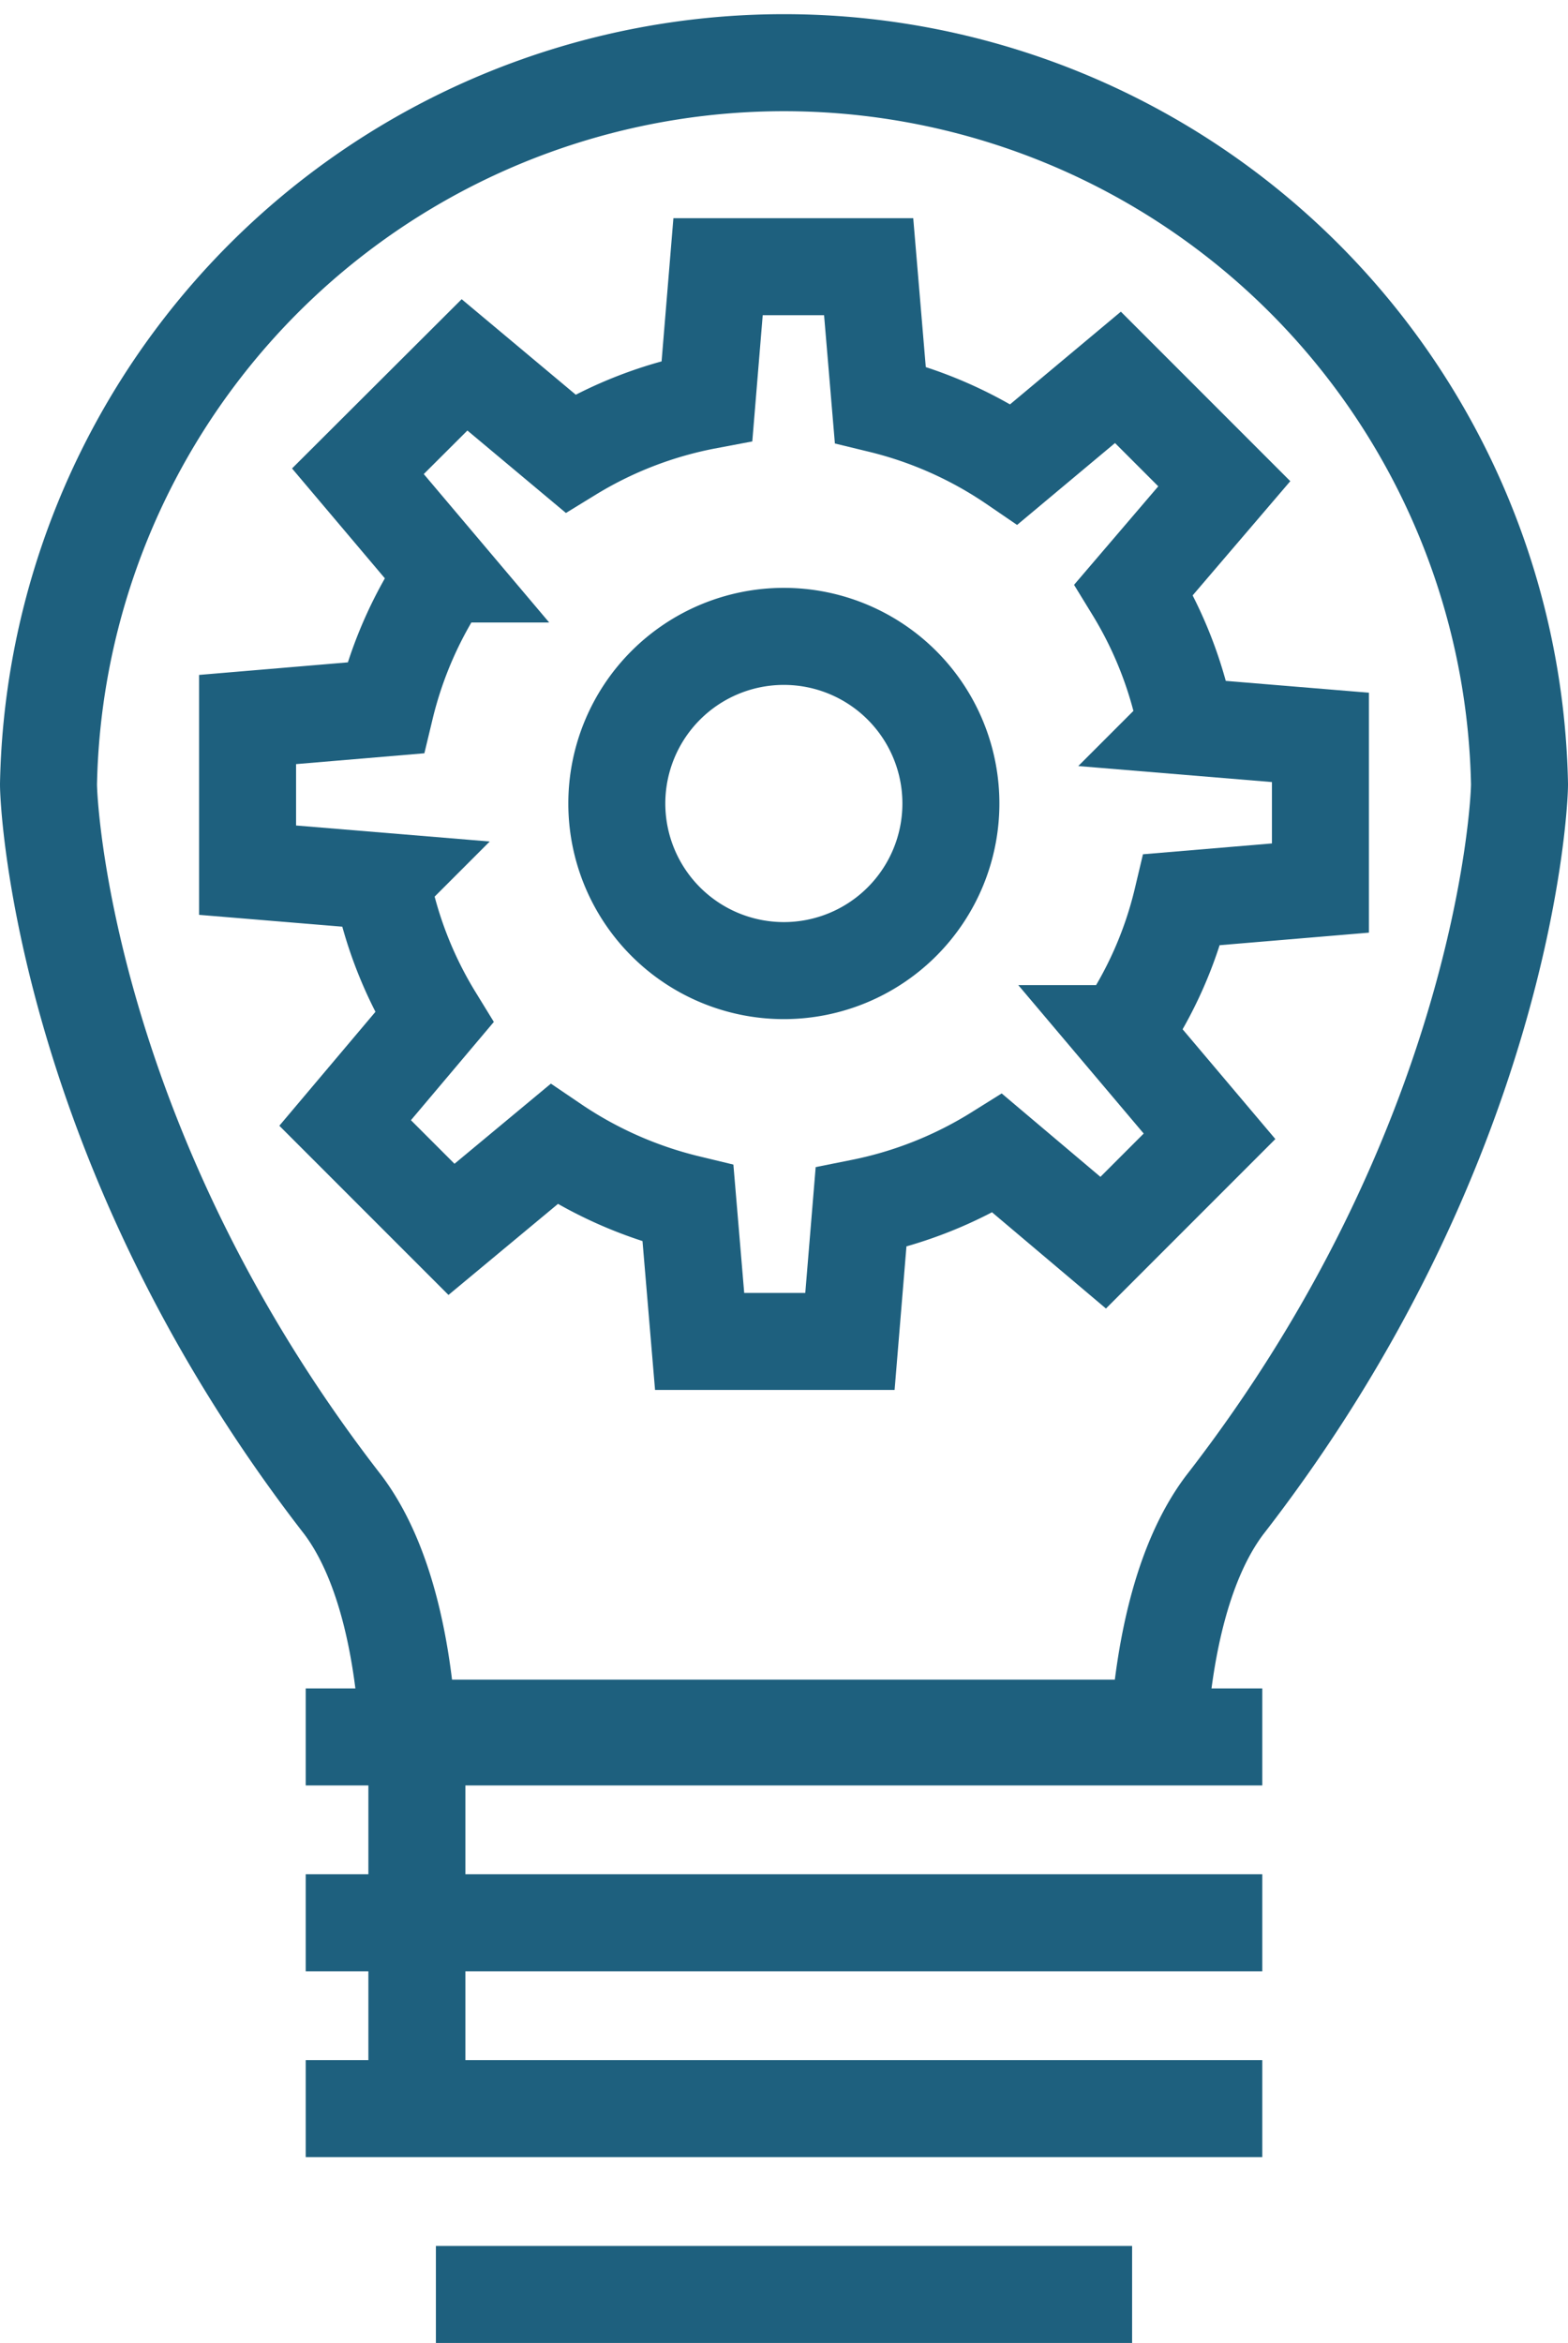 <svg xmlns="http://www.w3.org/2000/svg" width="55.29" height="82.58" viewBox="0 0 55.29 82.58"><defs><style>.cls-1{fill:none;stroke:#1e607e;stroke-width:3.42px;}</style></defs><path class="cls-1" d="M29.21,63.05H55.69c.18-2.51.74-5.76,2.32-7.86,9.77-12.58,10.4-24.57,10.4-25.41a25.94,25.94,0,0,0-51.87,0c0,.84.61,12.82,10.39,25.41C28.5,57.29,29.05,60.54,29.21,63.05Z" transform="translate(-14.83 -2.14)"/><line class="cls-1" x1="10.78" y1="61.22" x2="44.51" y2="61.22"/><line class="cls-1" x1="10.78" y1="67.77" x2="44.51" y2="67.77"/><line class="cls-1" x1="10.78" y1="74.32" x2="44.51" y2="74.32"/><line class="cls-1" x1="15.37" y1="80.87" x2="39.92" y2="80.87"/><line class="cls-1" x1="14.7" y1="74.01" x2="14.7" y2="61.57"/><path class="cls-1" d="M61.39,33.44V28.13l-4.72-.39a14.31,14.31,0,0,0-1.86-4.82L58,19.19l-3.75-3.75L50.59,18.5a14.36,14.36,0,0,0-4.72-2.1l-.41-4.86H40.15l-.39,4.72a14.31,14.31,0,0,0-4.82,1.86L31.21,15l-3.76,3.75,3.06,3.62a14.34,14.34,0,0,0-2.09,4.72l-4.86.41v5.31l4.72.39A14.31,14.31,0,0,0,30.14,38L27,41.72l3.75,3.75,3.61-3a14.49,14.49,0,0,0,4.73,2.09l.41,4.86H44.8l.39-4.72A14.39,14.39,0,0,0,50,42.79l3.73,3.15,3.75-3.75-3.06-3.62a14.14,14.14,0,0,0,2.09-4.72Z" transform="translate(-14.83 -2.14)"/><path class="cls-1" d="M48.36,30.46a5.89,5.89,0,1,1-5.89-5.89A5.89,5.89,0,0,1,48.36,30.46Z" transform="translate(-14.83 -2.14)"/></svg>
